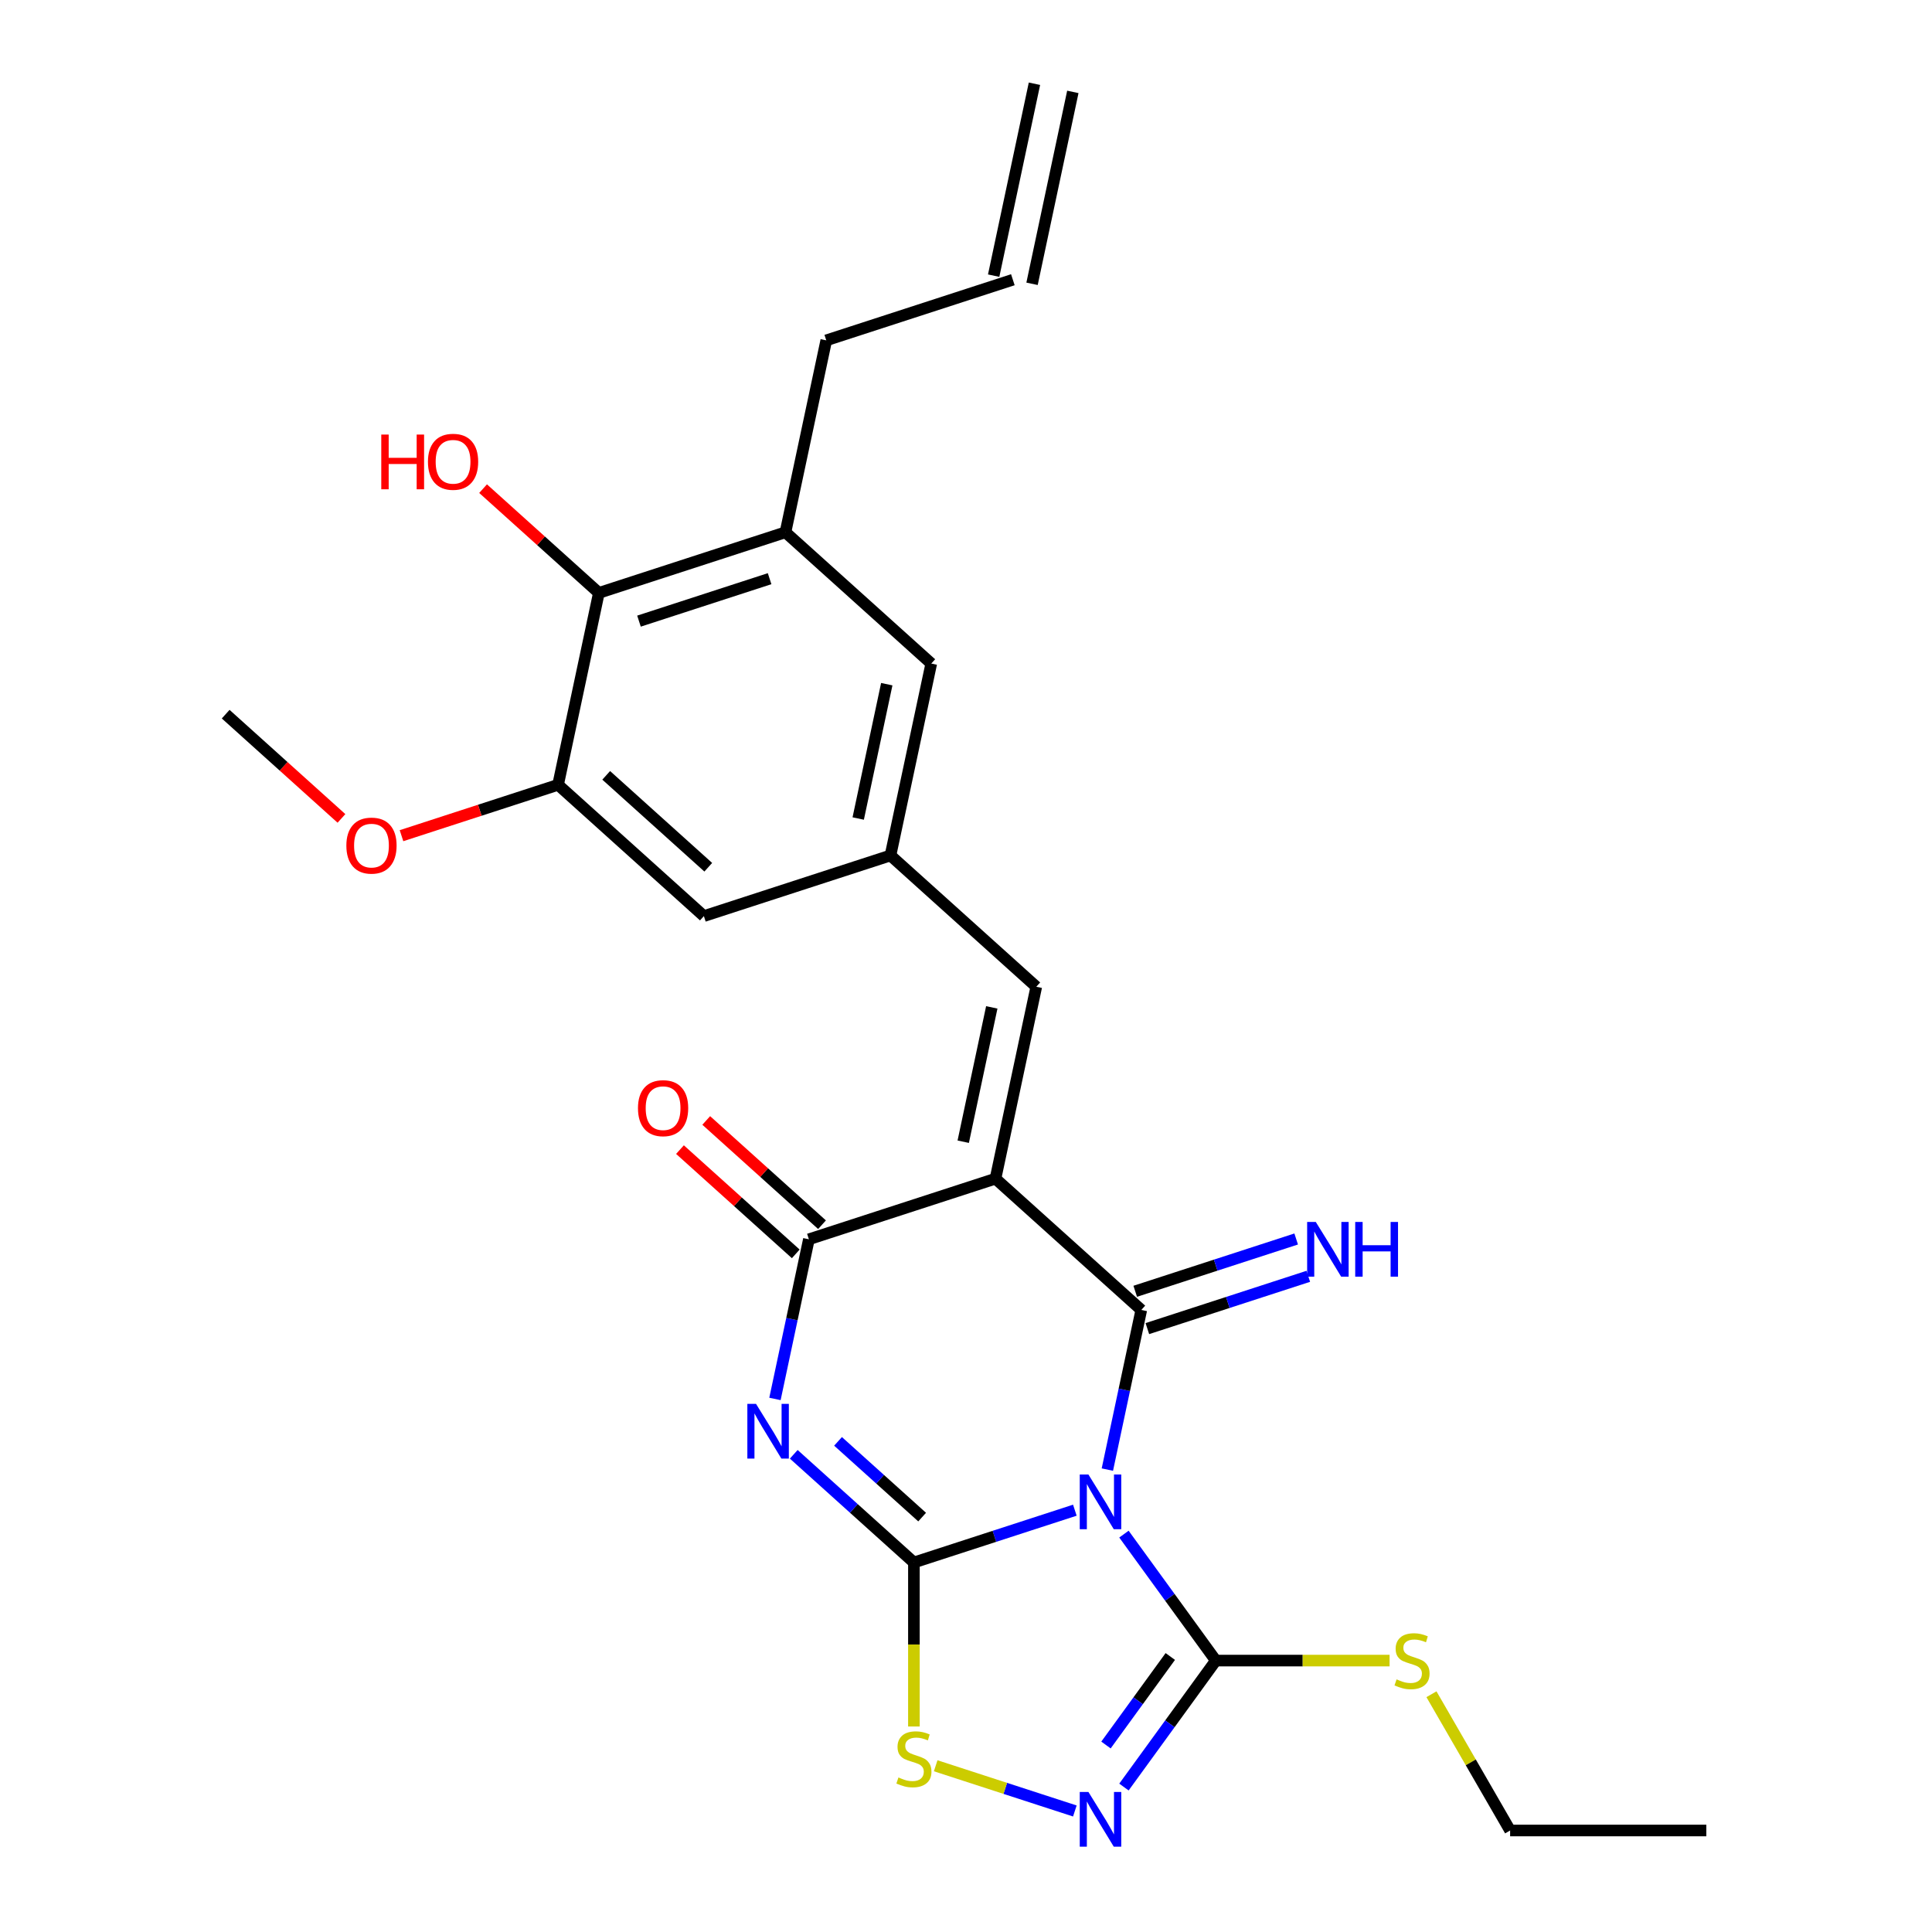 <?xml version='1.0' encoding='iso-8859-1'?>
<svg version='1.1' baseProfile='full'
              xmlns='http://www.w3.org/2000/svg'
                      xmlns:rdkit='http://www.rdkit.org/xml'
                      xmlns:xlink='http://www.w3.org/1999/xlink'
                  xml:space='preserve'
width='1000px' height='1000px' viewBox='0 0 1000 1000'>
<!-- END OF HEADER -->
<rect style='opacity:1.0;fill:#FFFFFF;stroke:none' width='1000' height='1000' x='0' y='0'> </rect>
<path class='bond-0' d='M 556.34,781.673 L 514.688,795.207' style='fill:none;fill-rule:evenodd;stroke:#0000FF;stroke-width:6px;stroke-linecap:butt;stroke-linejoin:miter;stroke-opacity:1' />
<path class='bond-0' d='M 514.688,795.207 L 473.036,808.74' style='fill:none;fill-rule:evenodd;stroke:#000000;stroke-width:6px;stroke-linecap:butt;stroke-linejoin:miter;stroke-opacity:1' />
<path class='bond-1' d='M 573.168,760.66 L 581.95,719.343' style='fill:none;fill-rule:evenodd;stroke:#0000FF;stroke-width:6px;stroke-linecap:butt;stroke-linejoin:miter;stroke-opacity:1' />
<path class='bond-1' d='M 581.95,719.343 L 590.732,678.025' style='fill:none;fill-rule:evenodd;stroke:#000000;stroke-width:6px;stroke-linecap:butt;stroke-linejoin:miter;stroke-opacity:1' />
<path class='bond-5' d='M 581.751,794.057 L 605.53,826.787' style='fill:none;fill-rule:evenodd;stroke:#0000FF;stroke-width:6px;stroke-linecap:butt;stroke-linejoin:miter;stroke-opacity:1' />
<path class='bond-5' d='M 605.53,826.787 L 629.31,859.516' style='fill:none;fill-rule:evenodd;stroke:#000000;stroke-width:6px;stroke-linecap:butt;stroke-linejoin:miter;stroke-opacity:1' />
<path class='bond-3' d='M 473.036,808.74 L 441.942,780.742' style='fill:none;fill-rule:evenodd;stroke:#000000;stroke-width:6px;stroke-linecap:butt;stroke-linejoin:miter;stroke-opacity:1' />
<path class='bond-3' d='M 441.942,780.742 L 410.847,752.744' style='fill:none;fill-rule:evenodd;stroke:#0000FF;stroke-width:6px;stroke-linecap:butt;stroke-linejoin:miter;stroke-opacity:1' />
<path class='bond-3' d='M 477.298,785.247 L 455.532,765.649' style='fill:none;fill-rule:evenodd;stroke:#000000;stroke-width:6px;stroke-linecap:butt;stroke-linejoin:miter;stroke-opacity:1' />
<path class='bond-3' d='M 455.532,765.649 L 433.766,746.05' style='fill:none;fill-rule:evenodd;stroke:#0000FF;stroke-width:6px;stroke-linecap:butt;stroke-linejoin:miter;stroke-opacity:1' />
<path class='bond-7' d='M 473.036,808.74 L 473.036,851.187' style='fill:none;fill-rule:evenodd;stroke:#000000;stroke-width:6px;stroke-linecap:butt;stroke-linejoin:miter;stroke-opacity:1' />
<path class='bond-7' d='M 473.036,851.187 L 473.036,893.634' style='fill:none;fill-rule:evenodd;stroke:#CCCC00;stroke-width:6px;stroke-linecap:butt;stroke-linejoin:miter;stroke-opacity:1' />
<path class='bond-2' d='M 590.732,678.025 L 515.264,610.073' style='fill:none;fill-rule:evenodd;stroke:#000000;stroke-width:6px;stroke-linecap:butt;stroke-linejoin:miter;stroke-opacity:1' />
<path class='bond-12' d='M 593.871,687.683 L 635.522,674.15' style='fill:none;fill-rule:evenodd;stroke:#000000;stroke-width:6px;stroke-linecap:butt;stroke-linejoin:miter;stroke-opacity:1' />
<path class='bond-12' d='M 635.522,674.15 L 677.174,660.617' style='fill:none;fill-rule:evenodd;stroke:#0000FF;stroke-width:6px;stroke-linecap:butt;stroke-linejoin:miter;stroke-opacity:1' />
<path class='bond-12' d='M 587.594,668.367 L 629.246,654.834' style='fill:none;fill-rule:evenodd;stroke:#000000;stroke-width:6px;stroke-linecap:butt;stroke-linejoin:miter;stroke-opacity:1' />
<path class='bond-12' d='M 629.246,654.834 L 670.898,641.3' style='fill:none;fill-rule:evenodd;stroke:#0000FF;stroke-width:6px;stroke-linecap:butt;stroke-linejoin:miter;stroke-opacity:1' />
<path class='bond-4' d='M 515.264,610.073 L 418.682,641.455' style='fill:none;fill-rule:evenodd;stroke:#000000;stroke-width:6px;stroke-linecap:butt;stroke-linejoin:miter;stroke-opacity:1' />
<path class='bond-8' d='M 515.264,610.073 L 536.378,510.74' style='fill:none;fill-rule:evenodd;stroke:#000000;stroke-width:6px;stroke-linecap:butt;stroke-linejoin:miter;stroke-opacity:1' />
<path class='bond-8' d='M 498.565,590.951 L 513.344,521.417' style='fill:none;fill-rule:evenodd;stroke:#000000;stroke-width:6px;stroke-linecap:butt;stroke-linejoin:miter;stroke-opacity:1' />
<path class='bond-27' d='M 401.118,724.089 L 409.9,682.772' style='fill:none;fill-rule:evenodd;stroke:#0000FF;stroke-width:6px;stroke-linecap:butt;stroke-linejoin:miter;stroke-opacity:1' />
<path class='bond-27' d='M 409.9,682.772 L 418.682,641.455' style='fill:none;fill-rule:evenodd;stroke:#000000;stroke-width:6px;stroke-linecap:butt;stroke-linejoin:miter;stroke-opacity:1' />
<path class='bond-16' d='M 425.477,633.908 L 395.512,606.928' style='fill:none;fill-rule:evenodd;stroke:#000000;stroke-width:6px;stroke-linecap:butt;stroke-linejoin:miter;stroke-opacity:1' />
<path class='bond-16' d='M 395.512,606.928 L 365.548,579.947' style='fill:none;fill-rule:evenodd;stroke:#FF0000;stroke-width:6px;stroke-linecap:butt;stroke-linejoin:miter;stroke-opacity:1' />
<path class='bond-16' d='M 411.887,649.002 L 381.922,622.021' style='fill:none;fill-rule:evenodd;stroke:#000000;stroke-width:6px;stroke-linecap:butt;stroke-linejoin:miter;stroke-opacity:1' />
<path class='bond-16' d='M 381.922,622.021 L 351.957,595.041' style='fill:none;fill-rule:evenodd;stroke:#FF0000;stroke-width:6px;stroke-linecap:butt;stroke-linejoin:miter;stroke-opacity:1' />
<path class='bond-6' d='M 629.31,859.516 L 605.53,892.246' style='fill:none;fill-rule:evenodd;stroke:#000000;stroke-width:6px;stroke-linecap:butt;stroke-linejoin:miter;stroke-opacity:1' />
<path class='bond-6' d='M 605.53,892.246 L 581.751,924.975' style='fill:none;fill-rule:evenodd;stroke:#0000FF;stroke-width:6px;stroke-linecap:butt;stroke-linejoin:miter;stroke-opacity:1' />
<path class='bond-6' d='M 605.744,857.397 L 589.099,880.308' style='fill:none;fill-rule:evenodd;stroke:#000000;stroke-width:6px;stroke-linecap:butt;stroke-linejoin:miter;stroke-opacity:1' />
<path class='bond-6' d='M 589.099,880.308 L 572.453,903.218' style='fill:none;fill-rule:evenodd;stroke:#0000FF;stroke-width:6px;stroke-linecap:butt;stroke-linejoin:miter;stroke-opacity:1' />
<path class='bond-17' d='M 629.31,859.516 L 674.276,859.516' style='fill:none;fill-rule:evenodd;stroke:#000000;stroke-width:6px;stroke-linecap:butt;stroke-linejoin:miter;stroke-opacity:1' />
<path class='bond-17' d='M 674.276,859.516 L 719.243,859.516' style='fill:none;fill-rule:evenodd;stroke:#CCCC00;stroke-width:6px;stroke-linecap:butt;stroke-linejoin:miter;stroke-opacity:1' />
<path class='bond-26' d='M 556.34,937.36 L 520.323,925.657' style='fill:none;fill-rule:evenodd;stroke:#0000FF;stroke-width:6px;stroke-linecap:butt;stroke-linejoin:miter;stroke-opacity:1' />
<path class='bond-26' d='M 520.323,925.657 L 484.306,913.954' style='fill:none;fill-rule:evenodd;stroke:#CCCC00;stroke-width:6px;stroke-linecap:butt;stroke-linejoin:miter;stroke-opacity:1' />
<path class='bond-9' d='M 536.378,510.74 L 460.91,442.788' style='fill:none;fill-rule:evenodd;stroke:#000000;stroke-width:6px;stroke-linecap:butt;stroke-linejoin:miter;stroke-opacity:1' />
<path class='bond-14' d='M 460.91,442.788 L 364.328,474.17' style='fill:none;fill-rule:evenodd;stroke:#000000;stroke-width:6px;stroke-linecap:butt;stroke-linejoin:miter;stroke-opacity:1' />
<path class='bond-15' d='M 460.91,442.788 L 482.024,343.455' style='fill:none;fill-rule:evenodd;stroke:#000000;stroke-width:6px;stroke-linecap:butt;stroke-linejoin:miter;stroke-opacity:1' />
<path class='bond-15' d='M 444.21,423.665 L 458.99,354.132' style='fill:none;fill-rule:evenodd;stroke:#000000;stroke-width:6px;stroke-linecap:butt;stroke-linejoin:miter;stroke-opacity:1' />
<path class='bond-10' d='M 309.973,306.884 L 406.556,275.503' style='fill:none;fill-rule:evenodd;stroke:#000000;stroke-width:6px;stroke-linecap:butt;stroke-linejoin:miter;stroke-opacity:1' />
<path class='bond-10' d='M 330.737,321.493 L 398.345,299.526' style='fill:none;fill-rule:evenodd;stroke:#000000;stroke-width:6px;stroke-linecap:butt;stroke-linejoin:miter;stroke-opacity:1' />
<path class='bond-20' d='M 309.973,306.884 L 280.009,279.904' style='fill:none;fill-rule:evenodd;stroke:#000000;stroke-width:6px;stroke-linecap:butt;stroke-linejoin:miter;stroke-opacity:1' />
<path class='bond-20' d='M 280.009,279.904 L 250.044,252.924' style='fill:none;fill-rule:evenodd;stroke:#FF0000;stroke-width:6px;stroke-linecap:butt;stroke-linejoin:miter;stroke-opacity:1' />
<path class='bond-28' d='M 309.973,306.884 L 288.859,406.218' style='fill:none;fill-rule:evenodd;stroke:#000000;stroke-width:6px;stroke-linecap:butt;stroke-linejoin:miter;stroke-opacity:1' />
<path class='bond-11' d='M 288.859,406.218 L 364.328,474.17' style='fill:none;fill-rule:evenodd;stroke:#000000;stroke-width:6px;stroke-linecap:butt;stroke-linejoin:miter;stroke-opacity:1' />
<path class='bond-11' d='M 313.77,401.317 L 366.598,448.883' style='fill:none;fill-rule:evenodd;stroke:#000000;stroke-width:6px;stroke-linecap:butt;stroke-linejoin:miter;stroke-opacity:1' />
<path class='bond-21' d='M 288.859,406.218 L 248.338,419.384' style='fill:none;fill-rule:evenodd;stroke:#000000;stroke-width:6px;stroke-linecap:butt;stroke-linejoin:miter;stroke-opacity:1' />
<path class='bond-21' d='M 248.338,419.384 L 207.816,432.55' style='fill:none;fill-rule:evenodd;stroke:#FF0000;stroke-width:6px;stroke-linecap:butt;stroke-linejoin:miter;stroke-opacity:1' />
<path class='bond-13' d='M 406.556,275.503 L 482.024,343.455' style='fill:none;fill-rule:evenodd;stroke:#000000;stroke-width:6px;stroke-linecap:butt;stroke-linejoin:miter;stroke-opacity:1' />
<path class='bond-22' d='M 406.556,275.503 L 427.67,176.169' style='fill:none;fill-rule:evenodd;stroke:#000000;stroke-width:6px;stroke-linecap:butt;stroke-linejoin:miter;stroke-opacity:1' />
<path class='bond-23' d='M 740.919,876.935 L 761.279,912.199' style='fill:none;fill-rule:evenodd;stroke:#CCCC00;stroke-width:6px;stroke-linecap:butt;stroke-linejoin:miter;stroke-opacity:1' />
<path class='bond-23' d='M 761.279,912.199 L 781.638,947.463' style='fill:none;fill-rule:evenodd;stroke:#000000;stroke-width:6px;stroke-linecap:butt;stroke-linejoin:miter;stroke-opacity:1' />
<path class='bond-18' d='M 524.252,144.788 L 427.67,176.169' style='fill:none;fill-rule:evenodd;stroke:#000000;stroke-width:6px;stroke-linecap:butt;stroke-linejoin:miter;stroke-opacity:1' />
<path class='bond-19' d='M 534.185,146.899 L 555.299,47.566' style='fill:none;fill-rule:evenodd;stroke:#000000;stroke-width:6px;stroke-linecap:butt;stroke-linejoin:miter;stroke-opacity:1' />
<path class='bond-19' d='M 514.318,142.677 L 535.432,43.343' style='fill:none;fill-rule:evenodd;stroke:#000000;stroke-width:6px;stroke-linecap:butt;stroke-linejoin:miter;stroke-opacity:1' />
<path class='bond-24' d='M 176.738,423.608 L 146.774,396.628' style='fill:none;fill-rule:evenodd;stroke:#FF0000;stroke-width:6px;stroke-linecap:butt;stroke-linejoin:miter;stroke-opacity:1' />
<path class='bond-24' d='M 146.774,396.628 L 116.809,369.647' style='fill:none;fill-rule:evenodd;stroke:#000000;stroke-width:6px;stroke-linecap:butt;stroke-linejoin:miter;stroke-opacity:1' />
<path class='bond-25' d='M 781.638,947.463 L 883.191,947.463' style='fill:none;fill-rule:evenodd;stroke:#000000;stroke-width:6px;stroke-linecap:butt;stroke-linejoin:miter;stroke-opacity:1' />
<path  class='atom-0' d='M 563.359 763.199
L 572.639 778.199
Q 573.559 779.679, 575.039 782.359
Q 576.519 785.039, 576.599 785.199
L 576.599 763.199
L 580.359 763.199
L 580.359 791.519
L 576.479 791.519
L 566.519 775.119
Q 565.359 773.199, 564.119 770.999
Q 562.919 768.799, 562.559 768.119
L 562.559 791.519
L 558.879 791.519
L 558.879 763.199
L 563.359 763.199
' fill='#0000FF'/>
<path  class='atom-4' d='M 391.308 726.628
L 400.588 741.628
Q 401.508 743.108, 402.988 745.788
Q 404.468 748.468, 404.548 748.628
L 404.548 726.628
L 408.308 726.628
L 408.308 754.948
L 404.428 754.948
L 394.468 738.548
Q 393.308 736.628, 392.068 734.428
Q 390.868 732.228, 390.508 731.548
L 390.508 754.948
L 386.828 754.948
L 386.828 726.628
L 391.308 726.628
' fill='#0000FF'/>
<path  class='atom-7' d='M 563.359 927.514
L 572.639 942.514
Q 573.559 943.994, 575.039 946.674
Q 576.519 949.354, 576.599 949.514
L 576.599 927.514
L 580.359 927.514
L 580.359 955.834
L 576.479 955.834
L 566.519 939.434
Q 565.359 937.514, 564.119 935.314
Q 562.919 933.114, 562.559 932.434
L 562.559 955.834
L 558.879 955.834
L 558.879 927.514
L 563.359 927.514
' fill='#0000FF'/>
<path  class='atom-8' d='M 465.036 920.013
Q 465.356 920.133, 466.676 920.693
Q 467.996 921.253, 469.436 921.613
Q 470.916 921.933, 472.356 921.933
Q 475.036 921.933, 476.596 920.653
Q 478.156 919.333, 478.156 917.053
Q 478.156 915.493, 477.356 914.533
Q 476.596 913.573, 475.396 913.053
Q 474.196 912.533, 472.196 911.933
Q 469.676 911.173, 468.156 910.453
Q 466.676 909.733, 465.596 908.213
Q 464.556 906.693, 464.556 904.133
Q 464.556 900.573, 466.956 898.373
Q 469.396 896.173, 474.196 896.173
Q 477.476 896.173, 481.196 897.733
L 480.276 900.813
Q 476.876 899.413, 474.316 899.413
Q 471.556 899.413, 470.036 900.573
Q 468.516 901.693, 468.556 903.653
Q 468.556 905.173, 469.316 906.093
Q 470.116 907.013, 471.236 907.533
Q 472.396 908.053, 474.316 908.653
Q 476.876 909.453, 478.396 910.253
Q 479.916 911.053, 480.996 912.693
Q 482.116 914.293, 482.116 917.053
Q 482.116 920.973, 479.476 923.093
Q 476.876 925.173, 472.516 925.173
Q 469.996 925.173, 468.076 924.613
Q 466.196 924.093, 463.956 923.173
L 465.036 920.013
' fill='#CCCC00'/>
<path  class='atom-13' d='M 681.055 632.484
L 690.335 647.484
Q 691.255 648.964, 692.735 651.644
Q 694.215 654.324, 694.295 654.484
L 694.295 632.484
L 698.055 632.484
L 698.055 660.804
L 694.175 660.804
L 684.215 644.404
Q 683.055 642.484, 681.815 640.284
Q 680.615 638.084, 680.255 637.404
L 680.255 660.804
L 676.575 660.804
L 676.575 632.484
L 681.055 632.484
' fill='#0000FF'/>
<path  class='atom-13' d='M 701.455 632.484
L 705.295 632.484
L 705.295 644.524
L 719.775 644.524
L 719.775 632.484
L 723.615 632.484
L 723.615 660.804
L 719.775 660.804
L 719.775 647.724
L 705.295 647.724
L 705.295 660.804
L 701.455 660.804
L 701.455 632.484
' fill='#0000FF'/>
<path  class='atom-17' d='M 330.214 573.583
Q 330.214 566.783, 333.574 562.983
Q 336.934 559.183, 343.214 559.183
Q 349.494 559.183, 352.854 562.983
Q 356.214 566.783, 356.214 573.583
Q 356.214 580.463, 352.814 584.383
Q 349.414 588.263, 343.214 588.263
Q 336.974 588.263, 333.574 584.383
Q 330.214 580.503, 330.214 573.583
M 343.214 585.063
Q 347.534 585.063, 349.854 582.183
Q 352.214 579.263, 352.214 573.583
Q 352.214 568.023, 349.854 565.223
Q 347.534 562.383, 343.214 562.383
Q 338.894 562.383, 336.534 565.183
Q 334.214 567.983, 334.214 573.583
Q 334.214 579.303, 336.534 582.183
Q 338.894 585.063, 343.214 585.063
' fill='#FF0000'/>
<path  class='atom-18' d='M 722.862 869.236
Q 723.182 869.356, 724.502 869.916
Q 725.822 870.476, 727.262 870.836
Q 728.742 871.156, 730.182 871.156
Q 732.862 871.156, 734.422 869.876
Q 735.982 868.556, 735.982 866.276
Q 735.982 864.716, 735.182 863.756
Q 734.422 862.796, 733.222 862.276
Q 732.022 861.756, 730.022 861.156
Q 727.502 860.396, 725.982 859.676
Q 724.502 858.956, 723.422 857.436
Q 722.382 855.916, 722.382 853.356
Q 722.382 849.796, 724.782 847.596
Q 727.222 845.396, 732.022 845.396
Q 735.302 845.396, 739.022 846.956
L 738.102 850.036
Q 734.702 848.636, 732.142 848.636
Q 729.382 848.636, 727.862 849.796
Q 726.342 850.916, 726.382 852.876
Q 726.382 854.396, 727.142 855.316
Q 727.942 856.236, 729.062 856.756
Q 730.222 857.276, 732.142 857.876
Q 734.702 858.676, 736.222 859.476
Q 737.742 860.276, 738.822 861.916
Q 739.942 863.516, 739.942 866.276
Q 739.942 870.196, 737.302 872.316
Q 734.702 874.396, 730.342 874.396
Q 727.822 874.396, 725.902 873.836
Q 724.022 873.316, 721.782 872.396
L 722.862 869.236
' fill='#CCCC00'/>
<path  class='atom-21' d='M 197.345 224.932
L 201.185 224.932
L 201.185 236.972
L 215.665 236.972
L 215.665 224.932
L 219.505 224.932
L 219.505 253.252
L 215.665 253.252
L 215.665 240.172
L 201.185 240.172
L 201.185 253.252
L 197.345 253.252
L 197.345 224.932
' fill='#FF0000'/>
<path  class='atom-21' d='M 221.505 239.012
Q 221.505 232.212, 224.865 228.412
Q 228.225 224.612, 234.505 224.612
Q 240.785 224.612, 244.145 228.412
Q 247.505 232.212, 247.505 239.012
Q 247.505 245.892, 244.105 249.812
Q 240.705 253.692, 234.505 253.692
Q 228.265 253.692, 224.865 249.812
Q 221.505 245.932, 221.505 239.012
M 234.505 250.492
Q 238.825 250.492, 241.145 247.612
Q 243.505 244.692, 243.505 239.012
Q 243.505 233.452, 241.145 230.652
Q 238.825 227.812, 234.505 227.812
Q 230.185 227.812, 227.825 230.612
Q 225.505 233.412, 225.505 239.012
Q 225.505 244.732, 227.825 247.612
Q 230.185 250.492, 234.505 250.492
' fill='#FF0000'/>
<path  class='atom-22' d='M 179.277 437.679
Q 179.277 430.879, 182.637 427.079
Q 185.997 423.279, 192.277 423.279
Q 198.557 423.279, 201.917 427.079
Q 205.277 430.879, 205.277 437.679
Q 205.277 444.559, 201.877 448.479
Q 198.477 452.359, 192.277 452.359
Q 186.037 452.359, 182.637 448.479
Q 179.277 444.599, 179.277 437.679
M 192.277 449.159
Q 196.597 449.159, 198.917 446.279
Q 201.277 443.359, 201.277 437.679
Q 201.277 432.119, 198.917 429.319
Q 196.597 426.479, 192.277 426.479
Q 187.957 426.479, 185.597 429.279
Q 183.277 432.079, 183.277 437.679
Q 183.277 443.399, 185.597 446.279
Q 187.957 449.159, 192.277 449.159
' fill='#FF0000'/>
</svg>

